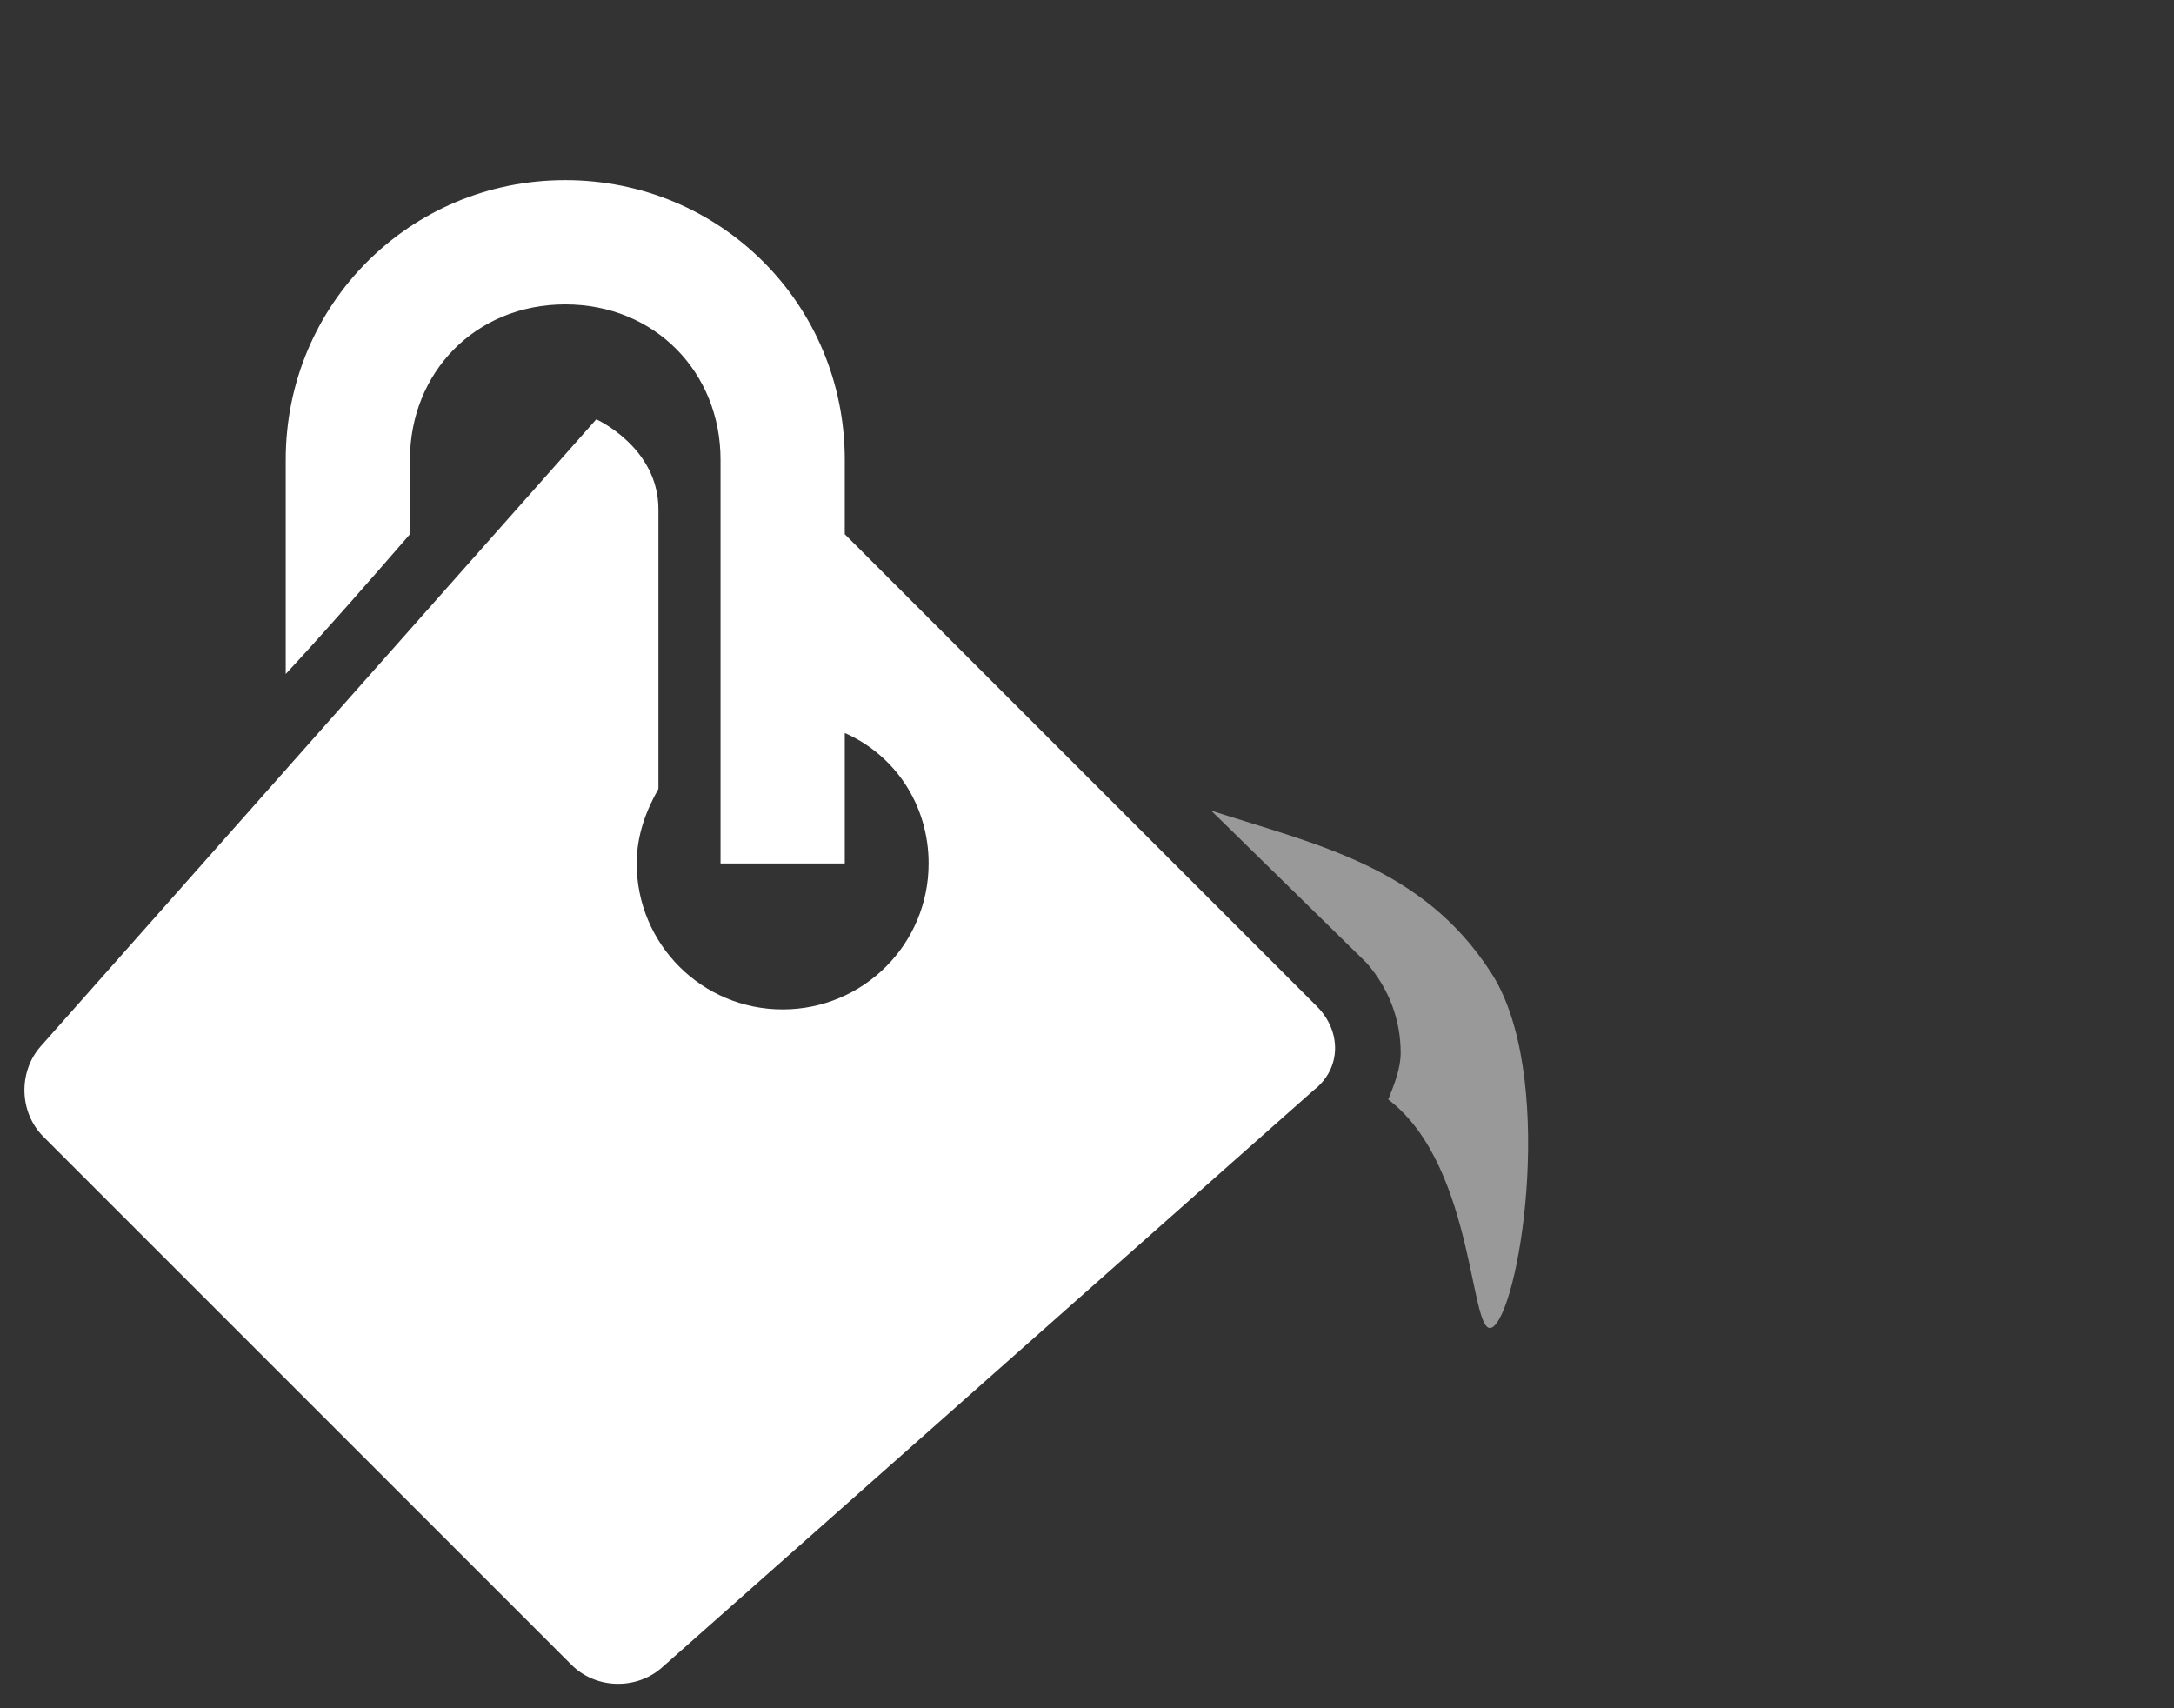 <?xml version="1.0" encoding="utf-8"?>
<!-- Generator: Adobe Illustrator 22.0.1, SVG Export Plug-In . SVG Version: 6.00 Build 0)  -->
<svg version="1.1" id="Ebene_1" xmlns="http://www.w3.org/2000/svg" xmlns:xlink="http://www.w3.org/1999/xlink" x="0px" y="0px"
	 width="70px" height="55px" viewBox="0 0 70 55" style="enable-background:new 0 0 70 55;" xml:space="preserve">
<rect x="0" y="0" width="70" height="55" fill="#333333" stroke="none"/>
<style type="text/css">
	.st0{opacity:0.5;}
	.st1{fill:#FFFFFF;}
</style>
<g id="bucket_2_">
	<g class="st0">
		<path class="st1" d="M48.1,42.7c-0.8,0.7-0.5-5.1-3.4-7.3c0.2-0.5,0.4-1,0.4-1.5c0-1.1-0.4-2.1-1.1-2.9l-5-4.9
			c3.4,1.1,6.8,1.8,9,5.2C50.1,34.5,49,41.9,48.1,42.7z"/>
	</g>
	<g>
		<path class="st1" d="M42.3,35.1l-21,18.6c-0.8,0.7-2.1,0.7-2.9-0.1l-17-17c-0.8-0.8-0.8-2.1-0.1-2.9l17.9-20.2c0,0,2,0.9,2,2.9v9
			c-0.4,0.7-0.7,1.5-0.7,2.4c0,2.6,2.1,4.7,4.7,4.7s4.7-2.1,4.7-4.7c0-1.9-1.1-3.5-2.7-4.2v4.2h-4v-13c0-2.8-2.1-5-5-5s-5,2.2-5,5
			v2.4c-1.3,1.5-2.7,3.1-4,4.5v-6.9c0-5,4-9,9-9s9,4,9,9v2.4l15.2,15.2C43.2,33.2,43.2,34.4,42.3,35.1z"/>
	</g>
</g>
</svg>
